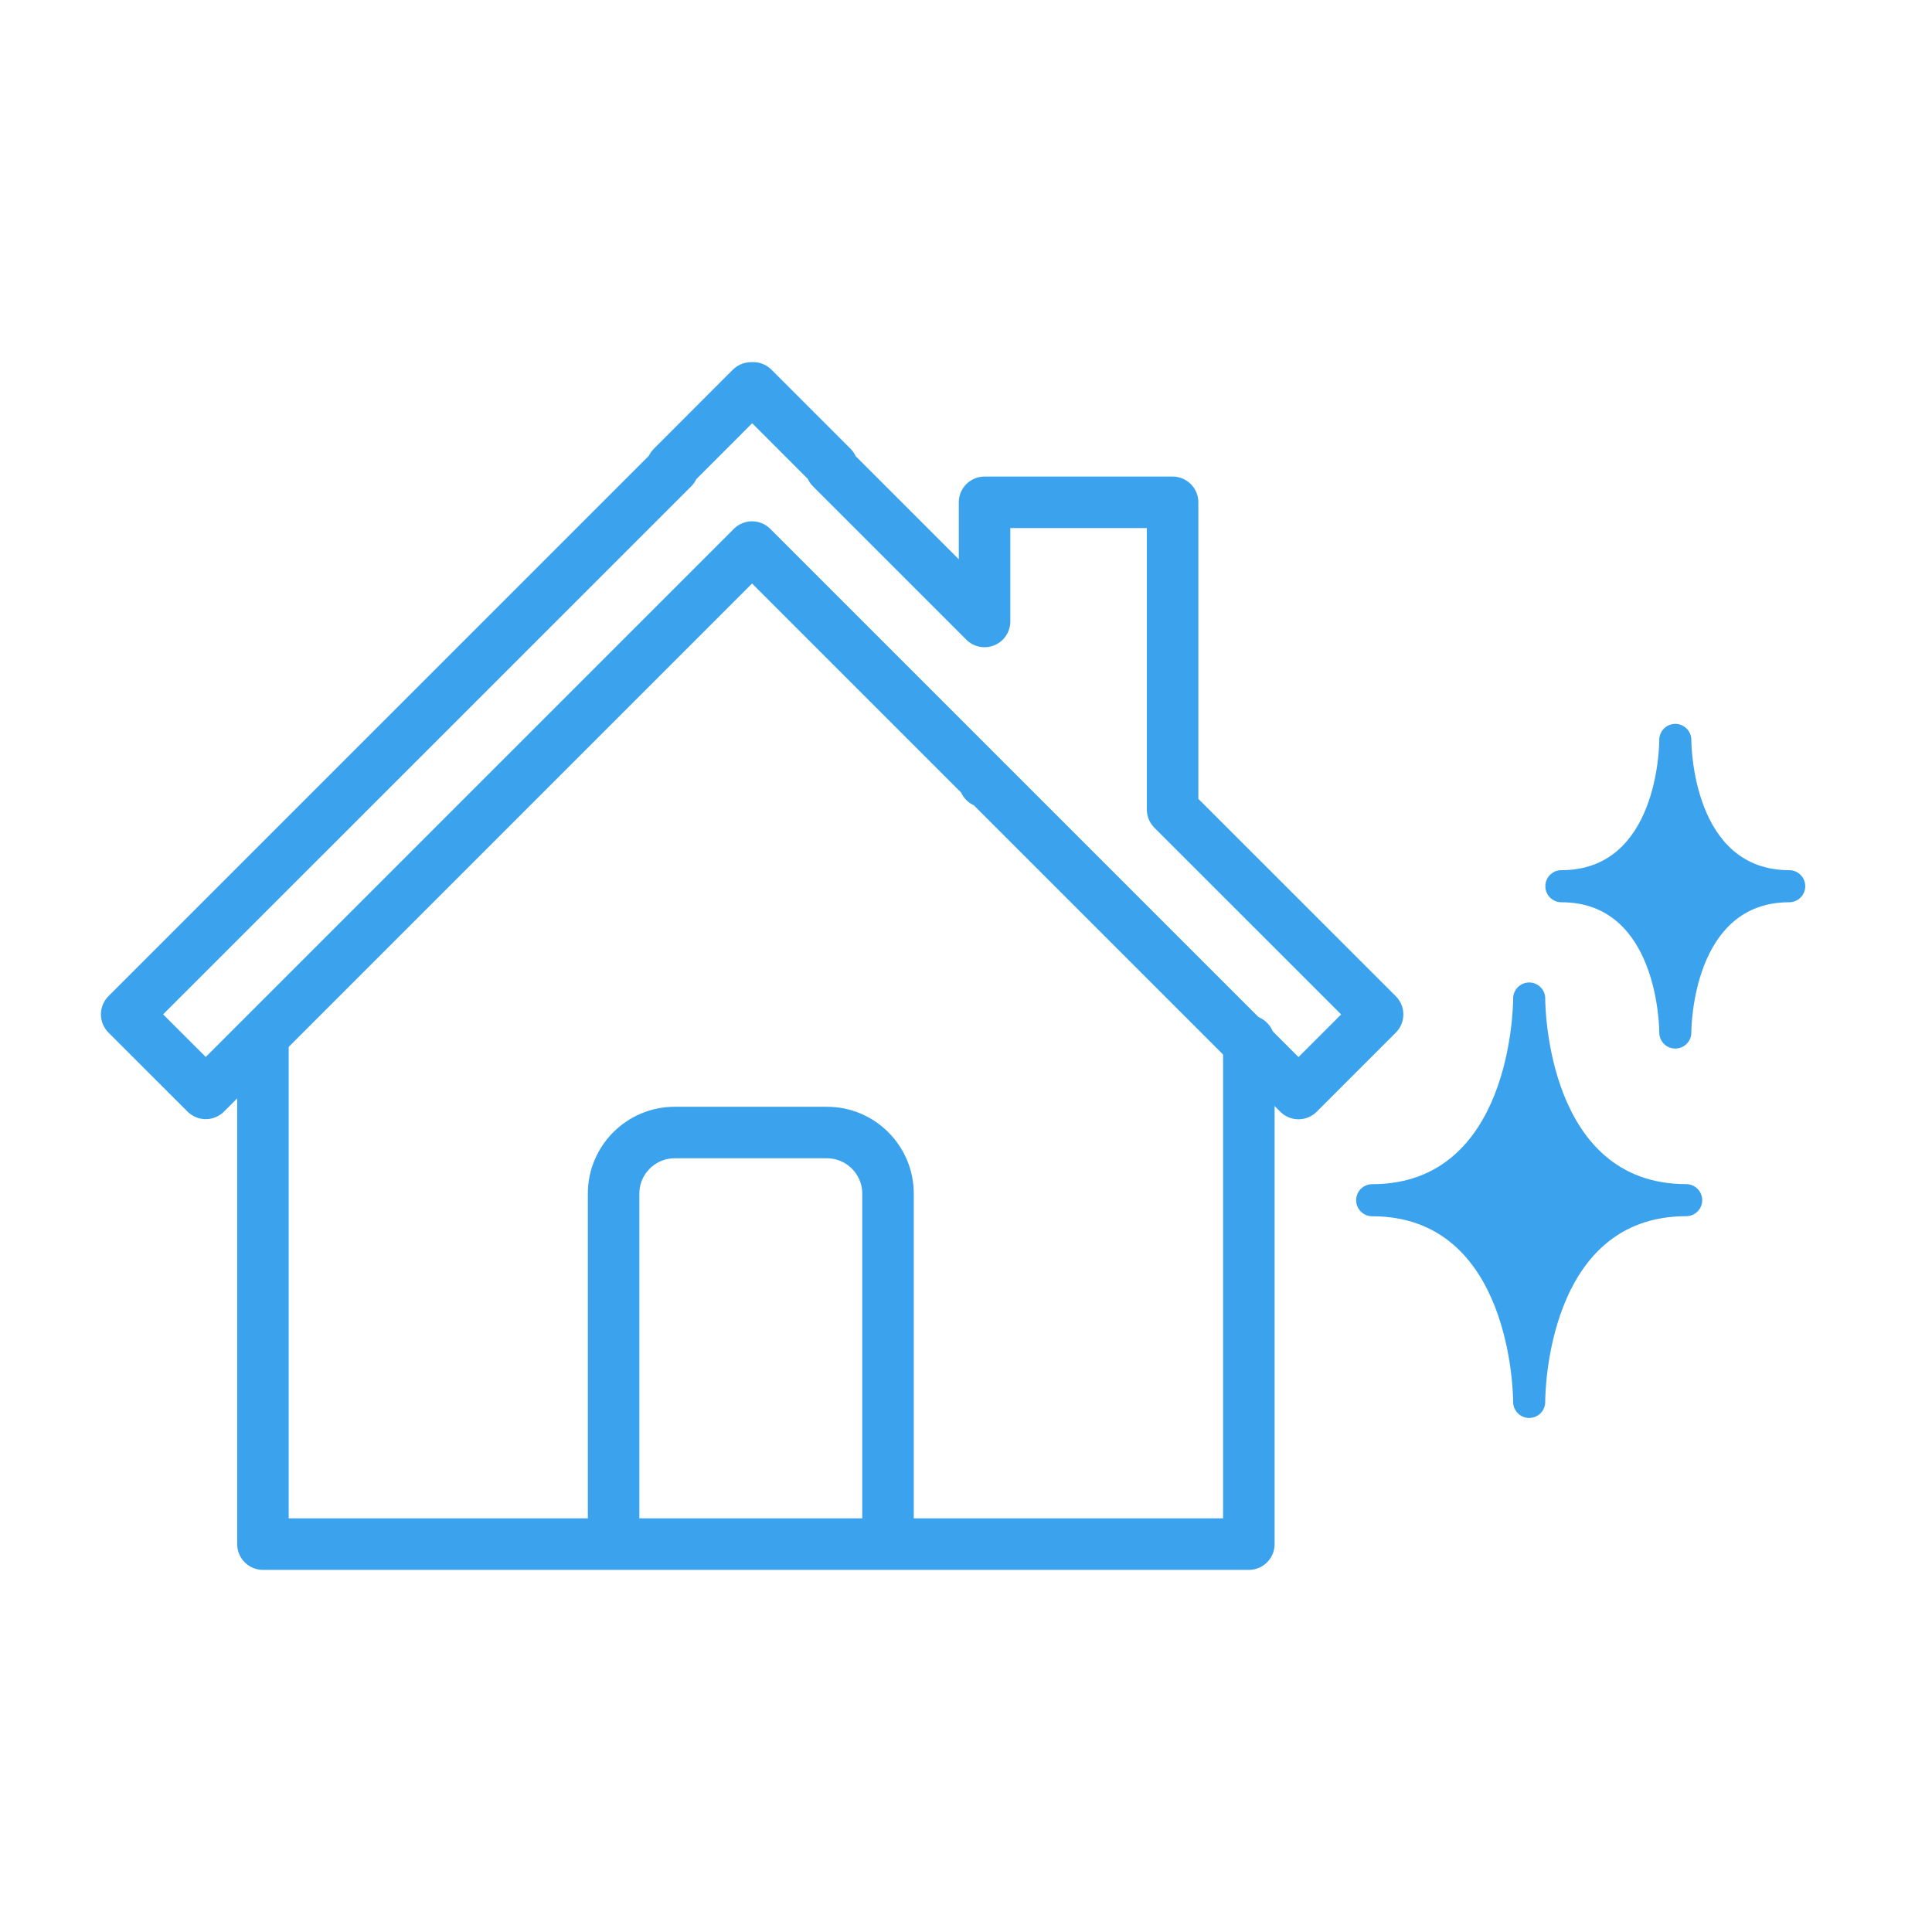 <?xml version="1.0" encoding="utf-8"?>
<!-- Generator: Adobe Illustrator 27.7.0, SVG Export Plug-In . SVG Version: 6.00 Build 0)  -->
<svg version="1.1" id="レイヤー_3" xmlns="http://www.w3.org/2000/svg" xmlns:xlink="http://www.w3.org/1999/xlink" x="0px"
	 y="0px" viewBox="0 0 300 300" style="enable-background:new 0 0 300 300;" xml:space="preserve">
<style type="text/css">
	.st0{fill:none;stroke:#3BA3ED;stroke-width:8;stroke-linecap:round;stroke-linejoin:round;stroke-miterlimit:10;}
	.st1{fill:#3BA3ED;}
</style>
<g>
	<polygon class="st0" points="213.91,157.52 182.08,125.7 182.08,78 152.88,78 152.88,96.5 129.06,72.68 129.23,72.5 116.96,60.23 
		116.78,60.4 116.62,60.24 104.35,72.52 104.51,72.68 19.67,157.51 31.95,169.78 116.78,84.95 152.88,121.05 152.88,121.41 
		153.3,121.47 201.63,169.8 	"/>
	<polyline class="st0" points="40.83,161.65 40.83,239.77 193.92,239.77 193.92,161.65 	"/>
	<path class="st0" d="M137.89,238.99v-53.66c0-5.21-4.26-9.47-9.47-9.47h-23.67c-5.21,0-9.47,4.26-9.47,9.47v53.66"/>
	<path class="st1" d="M260.14,162.82c-1.36,0-2.47-1.09-2.49-2.45v0c0,0,0,0,0-0.01v0c0,0,0,0,0,0c0,0,0,0,0,0v0c0,0,0,0,0-0.01
		c0,0,0,0,0,0c0,0,0,0,0,0c0,0,0-0.01,0-0.01c0,0,0-0.01,0-0.01c0-0.82-0.23-20.23-15.2-20.23c-1.38,0-2.49-1.12-2.49-2.49
		c0-1.38,1.12-2.49,2.49-2.49c15.03,0,15.2-19.41,15.2-20.23c0-1.38,1.12-2.49,2.49-2.49s2.49,1.12,2.49,2.49
		c0,0.82,0.23,20.23,15.2,20.23c1.38,0,2.49,1.12,2.49,2.49c0,1.38-1.12,2.49-2.49,2.49c-14.97,0-15.2,19.41-15.2,20.24v0
		C262.63,161.7,261.52,162.82,260.14,162.82z"/>
	<path class="st1" d="M237.45,220.18c-1.38,0-2.49-1.12-2.49-2.49c0-1.17-0.31-28.83-21.89-28.83c-1.38,0-2.49-1.12-2.49-2.49
		c0-1.38,1.12-2.49,2.49-2.49c21.58,0,21.89-27.65,21.89-28.83c0,0,0,0,0,0c0-1.38,1.12-2.49,2.49-2.49c1.35,0,2.46,1.08,2.49,2.43
		v0c0,0,0,0,0,0v0c0,0,0,0,0,0c0,0,0,0,0,0c0,0,0,0,0,0c0,0,0,0.01,0,0.02v0c0,0,0,0,0,0c0,0,0,0,0,0c0,0,0,0.01,0,0.01c0,0,0,0,0,0
		c0,0.01,0,0.01,0,0.02c0,0,0,0,0,0c0,1.17,0.31,28.83,21.89,28.83c1.38,0,2.49,1.12,2.49,2.49c0,1.38-1.12,2.49-2.49,2.49
		c-21.64,0-21.89,27.65-21.89,28.83C239.95,219.06,238.83,220.18,237.45,220.18z"/>
</g>
</svg>

